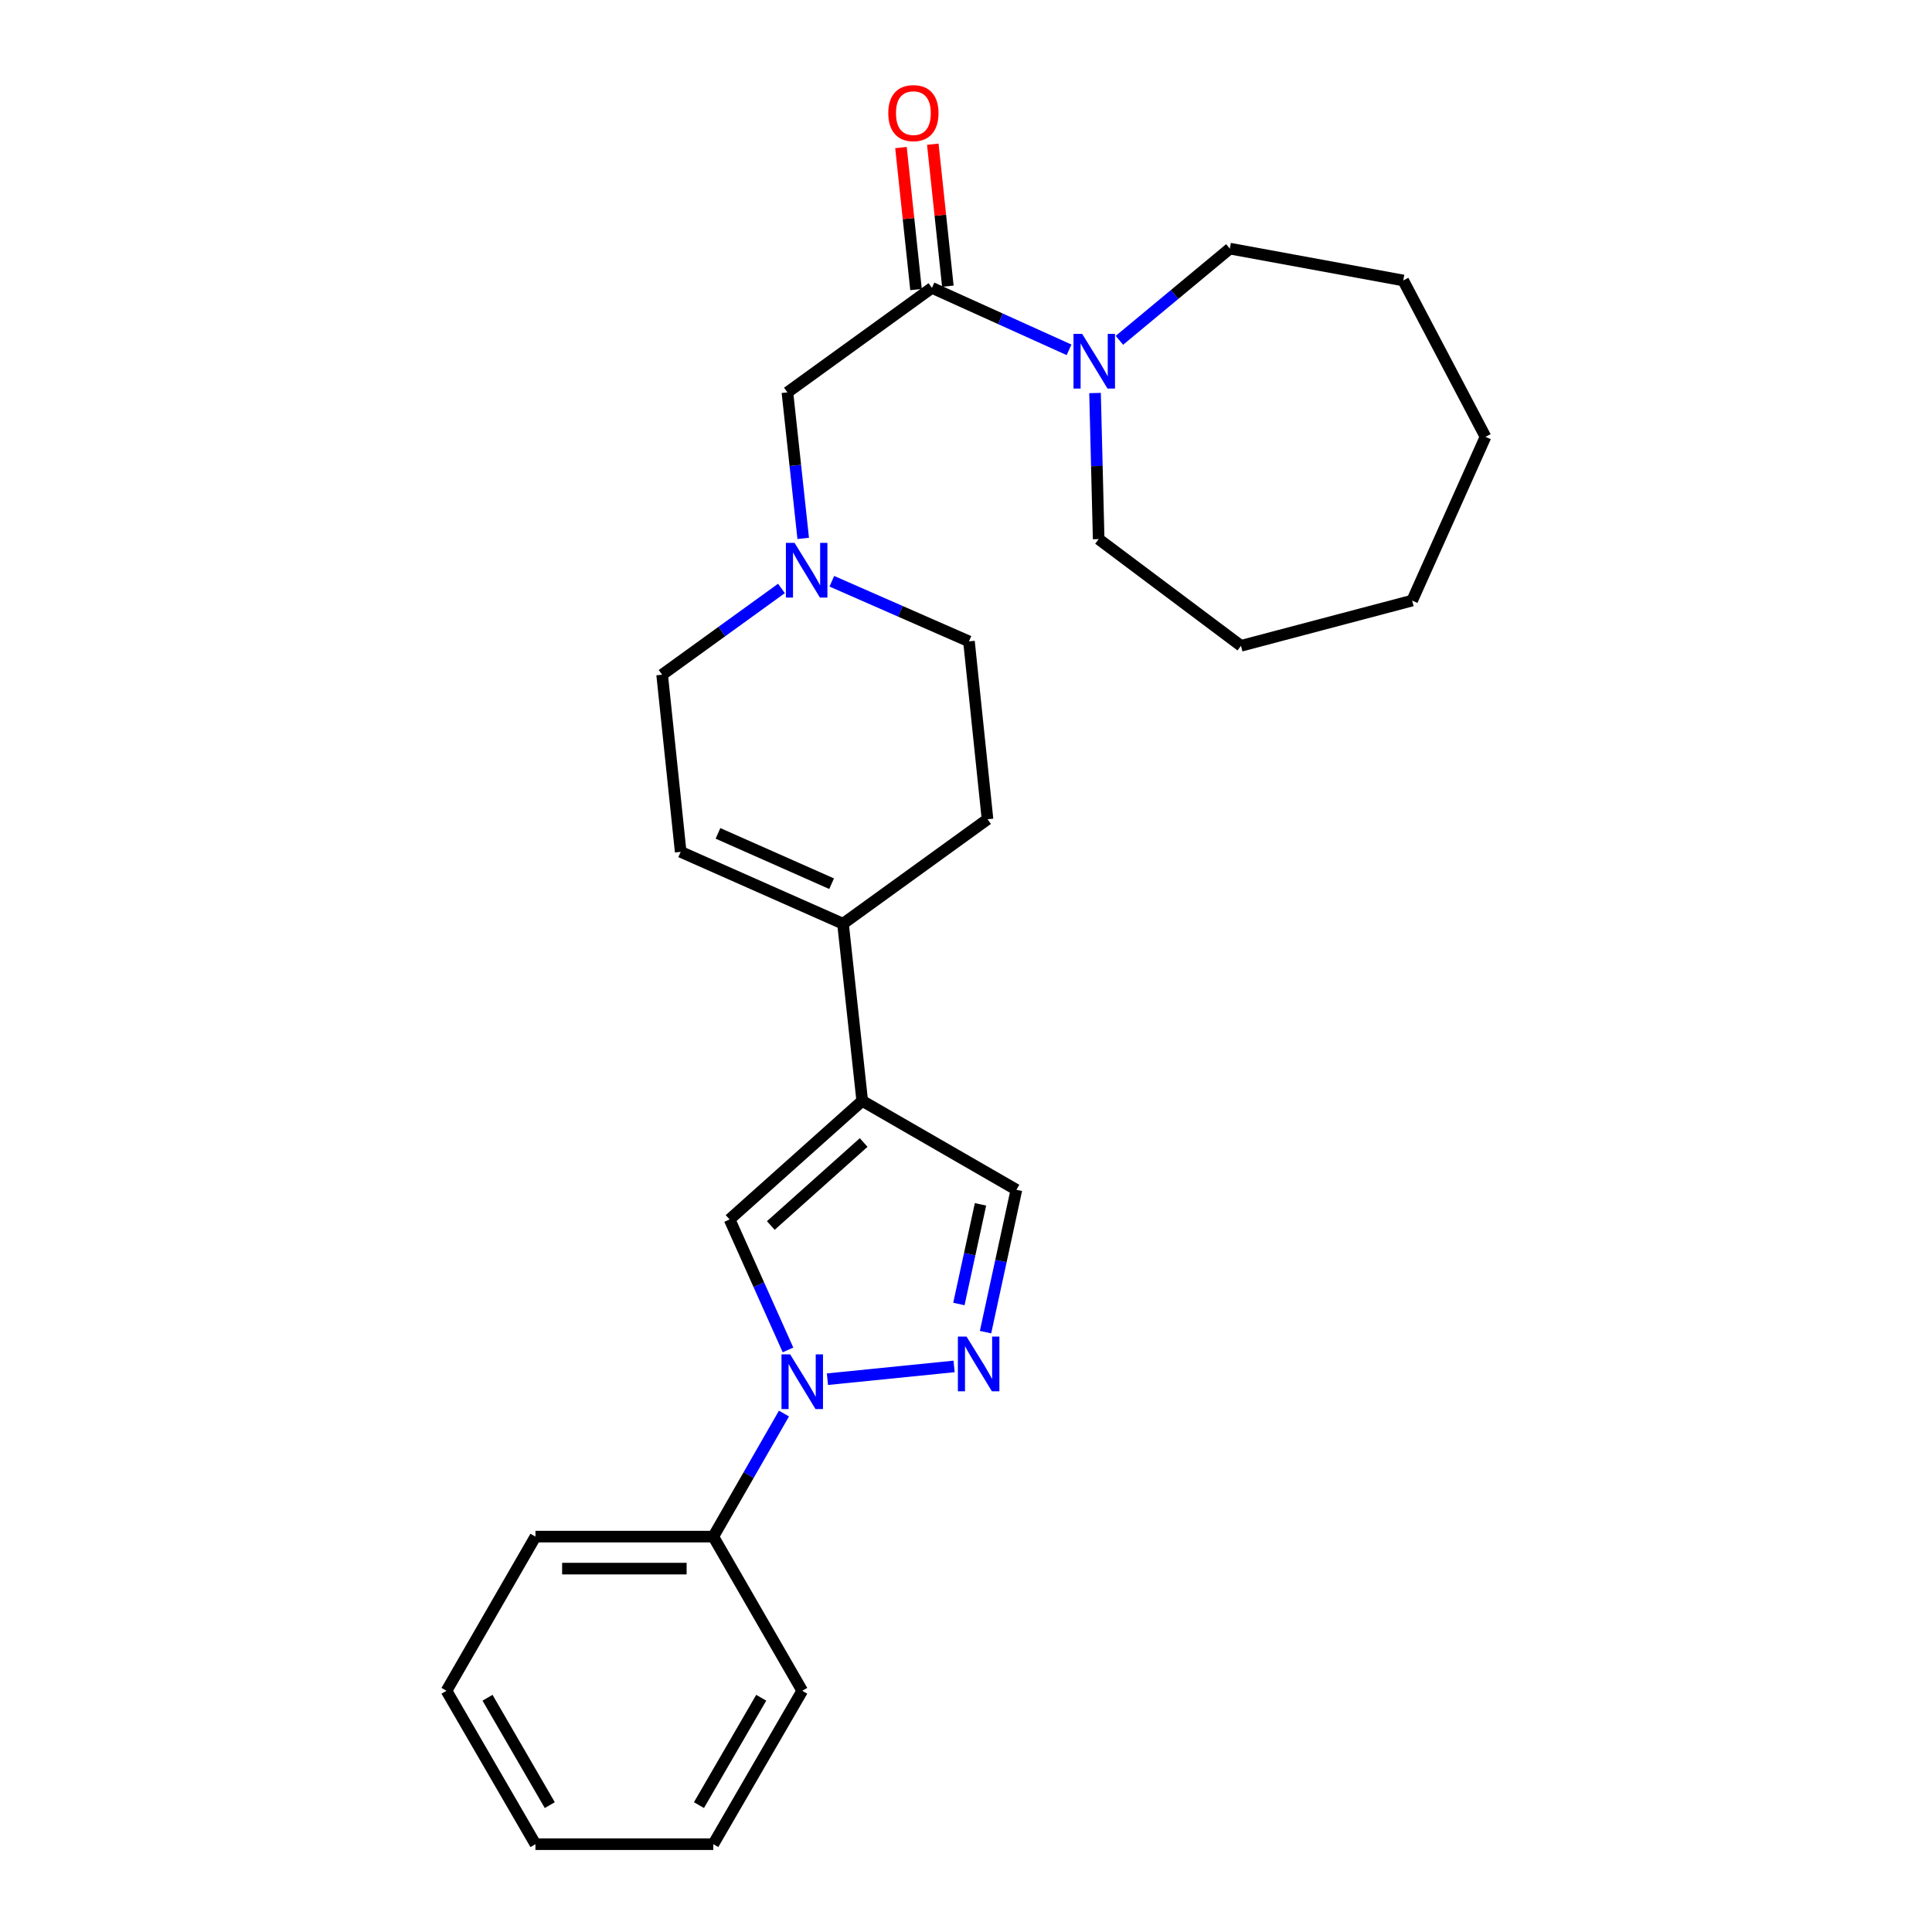 <?xml version='1.0' encoding='iso-8859-1'?>
<svg version='1.1' baseProfile='full'
              xmlns='http://www.w3.org/2000/svg'
                      xmlns:rdkit='http://www.rdkit.org/xml'
                      xmlns:xlink='http://www.w3.org/1999/xlink'
                  xml:space='preserve'
width='1000px' height='1000px' viewBox='0 0 1000 1000'>
<!-- END OF HEADER -->
<rect style='opacity:1.0;fill:#FFFFFF;stroke:none' width='1000' height='1000' x='0' y='0'> </rect>
<path class='bond-1' d='M 428.274,713.869 L 493.836,707.261' style='fill:none;fill-rule:evenodd;stroke:#0000FF;stroke-width:6px;stroke-linecap:butt;stroke-linejoin:miter;stroke-opacity:1' />
<path class='bond-2' d='M 407.871,698.721 L 392.751,664.949' style='fill:none;fill-rule:evenodd;stroke:#0000FF;stroke-width:6px;stroke-linecap:butt;stroke-linejoin:miter;stroke-opacity:1' />
<path class='bond-2' d='M 392.751,664.949 L 377.631,631.177' style='fill:none;fill-rule:evenodd;stroke:#000000;stroke-width:6px;stroke-linecap:butt;stroke-linejoin:miter;stroke-opacity:1' />
<path class='bond-10' d='M 405.781,731.653 L 387.492,763.502' style='fill:none;fill-rule:evenodd;stroke:#0000FF;stroke-width:6px;stroke-linecap:butt;stroke-linejoin:miter;stroke-opacity:1' />
<path class='bond-10' d='M 387.492,763.502 L 369.202,795.35' style='fill:none;fill-rule:evenodd;stroke:#000000;stroke-width:6px;stroke-linecap:butt;stroke-linejoin:miter;stroke-opacity:1' />
<path class='bond-0' d='M 446.288,569.809 L 377.631,631.177' style='fill:none;fill-rule:evenodd;stroke:#000000;stroke-width:6px;stroke-linecap:butt;stroke-linejoin:miter;stroke-opacity:1' />
<path class='bond-0' d='M 447.028,591.363 L 398.968,634.321' style='fill:none;fill-rule:evenodd;stroke:#000000;stroke-width:6px;stroke-linecap:butt;stroke-linejoin:miter;stroke-opacity:1' />
<path class='bond-4' d='M 446.288,569.809 L 436.34,478.129' style='fill:none;fill-rule:evenodd;stroke:#000000;stroke-width:6px;stroke-linecap:butt;stroke-linejoin:miter;stroke-opacity:1' />
<path class='bond-26' d='M 446.288,569.809 L 526.088,615.828' style='fill:none;fill-rule:evenodd;stroke:#000000;stroke-width:6px;stroke-linecap:butt;stroke-linejoin:miter;stroke-opacity:1' />
<path class='bond-6' d='M 510.113,689.514 L 518.1,652.671' style='fill:none;fill-rule:evenodd;stroke:#0000FF;stroke-width:6px;stroke-linecap:butt;stroke-linejoin:miter;stroke-opacity:1' />
<path class='bond-6' d='M 518.1,652.671 L 526.088,615.828' style='fill:none;fill-rule:evenodd;stroke:#000000;stroke-width:6px;stroke-linecap:butt;stroke-linejoin:miter;stroke-opacity:1' />
<path class='bond-6' d='M 496.321,674.952 L 501.913,649.161' style='fill:none;fill-rule:evenodd;stroke:#0000FF;stroke-width:6px;stroke-linecap:butt;stroke-linejoin:miter;stroke-opacity:1' />
<path class='bond-6' d='M 501.913,649.161 L 507.504,623.371' style='fill:none;fill-rule:evenodd;stroke:#000000;stroke-width:6px;stroke-linecap:butt;stroke-linejoin:miter;stroke-opacity:1' />
<path class='bond-3' d='M 482.369,149 L 407.566,203.098' style='fill:none;fill-rule:evenodd;stroke:#000000;stroke-width:6px;stroke-linecap:butt;stroke-linejoin:miter;stroke-opacity:1' />
<path class='bond-5' d='M 482.369,149 L 517.854,165.036' style='fill:none;fill-rule:evenodd;stroke:#000000;stroke-width:6px;stroke-linecap:butt;stroke-linejoin:miter;stroke-opacity:1' />
<path class='bond-5' d='M 517.854,165.036 L 553.339,181.072' style='fill:none;fill-rule:evenodd;stroke:#0000FF;stroke-width:6px;stroke-linecap:butt;stroke-linejoin:miter;stroke-opacity:1' />
<path class='bond-11' d='M 490.605,148.127 L 486.709,111.38' style='fill:none;fill-rule:evenodd;stroke:#000000;stroke-width:6px;stroke-linecap:butt;stroke-linejoin:miter;stroke-opacity:1' />
<path class='bond-11' d='M 486.709,111.38 L 482.813,74.633' style='fill:none;fill-rule:evenodd;stroke:#FF0000;stroke-width:6px;stroke-linecap:butt;stroke-linejoin:miter;stroke-opacity:1' />
<path class='bond-11' d='M 474.133,149.873 L 470.237,113.126' style='fill:none;fill-rule:evenodd;stroke:#000000;stroke-width:6px;stroke-linecap:butt;stroke-linejoin:miter;stroke-opacity:1' />
<path class='bond-11' d='M 470.237,113.126 L 466.342,76.379' style='fill:none;fill-rule:evenodd;stroke:#FF0000;stroke-width:6px;stroke-linecap:butt;stroke-linejoin:miter;stroke-opacity:1' />
<path class='bond-8' d='M 436.34,478.129 L 352.317,440.916' style='fill:none;fill-rule:evenodd;stroke:#000000;stroke-width:6px;stroke-linecap:butt;stroke-linejoin:miter;stroke-opacity:1' />
<path class='bond-8' d='M 430.444,457.402 L 371.628,431.353' style='fill:none;fill-rule:evenodd;stroke:#000000;stroke-width:6px;stroke-linecap:butt;stroke-linejoin:miter;stroke-opacity:1' />
<path class='bond-12' d='M 436.34,478.129 L 511.134,424.039' style='fill:none;fill-rule:evenodd;stroke:#000000;stroke-width:6px;stroke-linecap:butt;stroke-linejoin:miter;stroke-opacity:1' />
<path class='bond-15' d='M 579.404,176.153 L 607.981,152.417' style='fill:none;fill-rule:evenodd;stroke:#0000FF;stroke-width:6px;stroke-linecap:butt;stroke-linejoin:miter;stroke-opacity:1' />
<path class='bond-15' d='M 607.981,152.417 L 636.558,128.682' style='fill:none;fill-rule:evenodd;stroke:#000000;stroke-width:6px;stroke-linecap:butt;stroke-linejoin:miter;stroke-opacity:1' />
<path class='bond-16' d='M 566.791,203.43 L 567.729,241.236' style='fill:none;fill-rule:evenodd;stroke:#0000FF;stroke-width:6px;stroke-linecap:butt;stroke-linejoin:miter;stroke-opacity:1' />
<path class='bond-16' d='M 567.729,241.236 L 568.666,279.043' style='fill:none;fill-rule:evenodd;stroke:#000000;stroke-width:6px;stroke-linecap:butt;stroke-linejoin:miter;stroke-opacity:1' />
<path class='bond-7' d='M 430.556,300.861 L 466.046,316.421' style='fill:none;fill-rule:evenodd;stroke:#0000FF;stroke-width:6px;stroke-linecap:butt;stroke-linejoin:miter;stroke-opacity:1' />
<path class='bond-7' d='M 466.046,316.421 L 501.537,331.982' style='fill:none;fill-rule:evenodd;stroke:#000000;stroke-width:6px;stroke-linecap:butt;stroke-linejoin:miter;stroke-opacity:1' />
<path class='bond-9' d='M 415.74,278.672 L 411.653,240.885' style='fill:none;fill-rule:evenodd;stroke:#0000FF;stroke-width:6px;stroke-linecap:butt;stroke-linejoin:miter;stroke-opacity:1' />
<path class='bond-9' d='M 411.653,240.885 L 407.566,203.098' style='fill:none;fill-rule:evenodd;stroke:#000000;stroke-width:6px;stroke-linecap:butt;stroke-linejoin:miter;stroke-opacity:1' />
<path class='bond-28' d='M 404.475,304.579 L 373.597,326.903' style='fill:none;fill-rule:evenodd;stroke:#0000FF;stroke-width:6px;stroke-linecap:butt;stroke-linejoin:miter;stroke-opacity:1' />
<path class='bond-28' d='M 373.597,326.903 L 342.719,349.227' style='fill:none;fill-rule:evenodd;stroke:#000000;stroke-width:6px;stroke-linecap:butt;stroke-linejoin:miter;stroke-opacity:1' />
<path class='bond-13' d='M 352.317,440.916 L 342.719,349.227' style='fill:none;fill-rule:evenodd;stroke:#000000;stroke-width:6px;stroke-linecap:butt;stroke-linejoin:miter;stroke-opacity:1' />
<path class='bond-17' d='M 369.202,795.35 L 277.145,795.35' style='fill:none;fill-rule:evenodd;stroke:#000000;stroke-width:6px;stroke-linecap:butt;stroke-linejoin:miter;stroke-opacity:1' />
<path class='bond-17' d='M 355.394,811.914 L 290.954,811.914' style='fill:none;fill-rule:evenodd;stroke:#000000;stroke-width:6px;stroke-linecap:butt;stroke-linejoin:miter;stroke-opacity:1' />
<path class='bond-18' d='M 369.202,795.35 L 415.24,875.15' style='fill:none;fill-rule:evenodd;stroke:#000000;stroke-width:6px;stroke-linecap:butt;stroke-linejoin:miter;stroke-opacity:1' />
<path class='bond-14' d='M 511.134,424.039 L 501.537,331.982' style='fill:none;fill-rule:evenodd;stroke:#000000;stroke-width:6px;stroke-linecap:butt;stroke-linejoin:miter;stroke-opacity:1' />
<path class='bond-20' d='M 636.558,128.682 L 726.315,145.162' style='fill:none;fill-rule:evenodd;stroke:#000000;stroke-width:6px;stroke-linecap:butt;stroke-linejoin:miter;stroke-opacity:1' />
<path class='bond-19' d='M 568.666,279.043 L 642.328,334.273' style='fill:none;fill-rule:evenodd;stroke:#000000;stroke-width:6px;stroke-linecap:butt;stroke-linejoin:miter;stroke-opacity:1' />
<path class='bond-22' d='M 277.145,795.35 L 231.107,875.15' style='fill:none;fill-rule:evenodd;stroke:#000000;stroke-width:6px;stroke-linecap:butt;stroke-linejoin:miter;stroke-opacity:1' />
<path class='bond-21' d='M 415.24,875.15 L 369.202,954.545' style='fill:none;fill-rule:evenodd;stroke:#000000;stroke-width:6px;stroke-linecap:butt;stroke-linejoin:miter;stroke-opacity:1' />
<path class='bond-21' d='M 394.005,878.751 L 361.779,934.327' style='fill:none;fill-rule:evenodd;stroke:#000000;stroke-width:6px;stroke-linecap:butt;stroke-linejoin:miter;stroke-opacity:1' />
<path class='bond-25' d='M 642.328,334.273 L 730.934,310.863' style='fill:none;fill-rule:evenodd;stroke:#000000;stroke-width:6px;stroke-linecap:butt;stroke-linejoin:miter;stroke-opacity:1' />
<path class='bond-24' d='M 726.315,145.162 L 768.893,226.103' style='fill:none;fill-rule:evenodd;stroke:#000000;stroke-width:6px;stroke-linecap:butt;stroke-linejoin:miter;stroke-opacity:1' />
<path class='bond-23' d='M 369.202,954.545 L 277.145,954.545' style='fill:none;fill-rule:evenodd;stroke:#000000;stroke-width:6px;stroke-linecap:butt;stroke-linejoin:miter;stroke-opacity:1' />
<path class='bond-27' d='M 231.107,875.15 L 277.145,954.545' style='fill:none;fill-rule:evenodd;stroke:#000000;stroke-width:6px;stroke-linecap:butt;stroke-linejoin:miter;stroke-opacity:1' />
<path class='bond-27' d='M 252.342,878.751 L 284.569,934.327' style='fill:none;fill-rule:evenodd;stroke:#000000;stroke-width:6px;stroke-linecap:butt;stroke-linejoin:miter;stroke-opacity:1' />
<path class='bond-29' d='M 768.893,226.103 L 730.934,310.863' style='fill:none;fill-rule:evenodd;stroke:#000000;stroke-width:6px;stroke-linecap:butt;stroke-linejoin:miter;stroke-opacity:1' />
<path  class='atom-0' d='M 408.98 701.022
L 418.26 716.022
Q 419.18 717.502, 420.66 720.182
Q 422.14 722.862, 422.22 723.022
L 422.22 701.022
L 425.98 701.022
L 425.98 729.342
L 422.1 729.342
L 412.14 712.942
Q 410.98 711.022, 409.74 708.822
Q 408.54 706.622, 408.18 705.942
L 408.18 729.342
L 404.5 729.342
L 404.5 701.022
L 408.98 701.022
' fill='#0000FF'/>
<path  class='atom-2' d='M 500.283 691.82
L 509.563 706.82
Q 510.483 708.3, 511.963 710.98
Q 513.443 713.66, 513.523 713.82
L 513.523 691.82
L 517.283 691.82
L 517.283 720.14
L 513.403 720.14
L 503.443 703.74
Q 502.283 701.82, 501.043 699.62
Q 499.843 697.42, 499.483 696.74
L 499.483 720.14
L 495.803 720.14
L 495.803 691.82
L 500.283 691.82
' fill='#0000FF'/>
<path  class='atom-6' d='M 560.123 172.807
L 569.403 187.807
Q 570.323 189.287, 571.803 191.967
Q 573.283 194.647, 573.363 194.807
L 573.363 172.807
L 577.123 172.807
L 577.123 201.127
L 573.243 201.127
L 563.283 184.727
Q 562.123 182.807, 560.883 180.607
Q 559.683 178.407, 559.323 177.727
L 559.323 201.127
L 555.643 201.127
L 555.643 172.807
L 560.123 172.807
' fill='#0000FF'/>
<path  class='atom-8' d='M 411.262 280.986
L 420.542 295.986
Q 421.462 297.466, 422.942 300.146
Q 424.422 302.826, 424.502 302.986
L 424.502 280.986
L 428.262 280.986
L 428.262 309.306
L 424.382 309.306
L 414.422 292.906
Q 413.262 290.986, 412.022 288.786
Q 410.822 286.586, 410.462 285.906
L 410.462 309.306
L 406.782 309.306
L 406.782 280.986
L 411.262 280.986
' fill='#0000FF'/>
<path  class='atom-12' d='M 459.771 58.55
Q 459.771 51.75, 463.131 47.95
Q 466.491 44.15, 472.771 44.15
Q 479.051 44.15, 482.411 47.95
Q 485.771 51.75, 485.771 58.55
Q 485.771 65.43, 482.371 69.35
Q 478.971 73.23, 472.771 73.23
Q 466.531 73.23, 463.131 69.35
Q 459.771 65.47, 459.771 58.55
M 472.771 70.03
Q 477.091 70.03, 479.411 67.15
Q 481.771 64.23, 481.771 58.55
Q 481.771 52.99, 479.411 50.19
Q 477.091 47.35, 472.771 47.35
Q 468.451 47.35, 466.091 50.15
Q 463.771 52.95, 463.771 58.55
Q 463.771 64.27, 466.091 67.15
Q 468.451 70.03, 472.771 70.03
' fill='#FF0000'/>
</svg>
